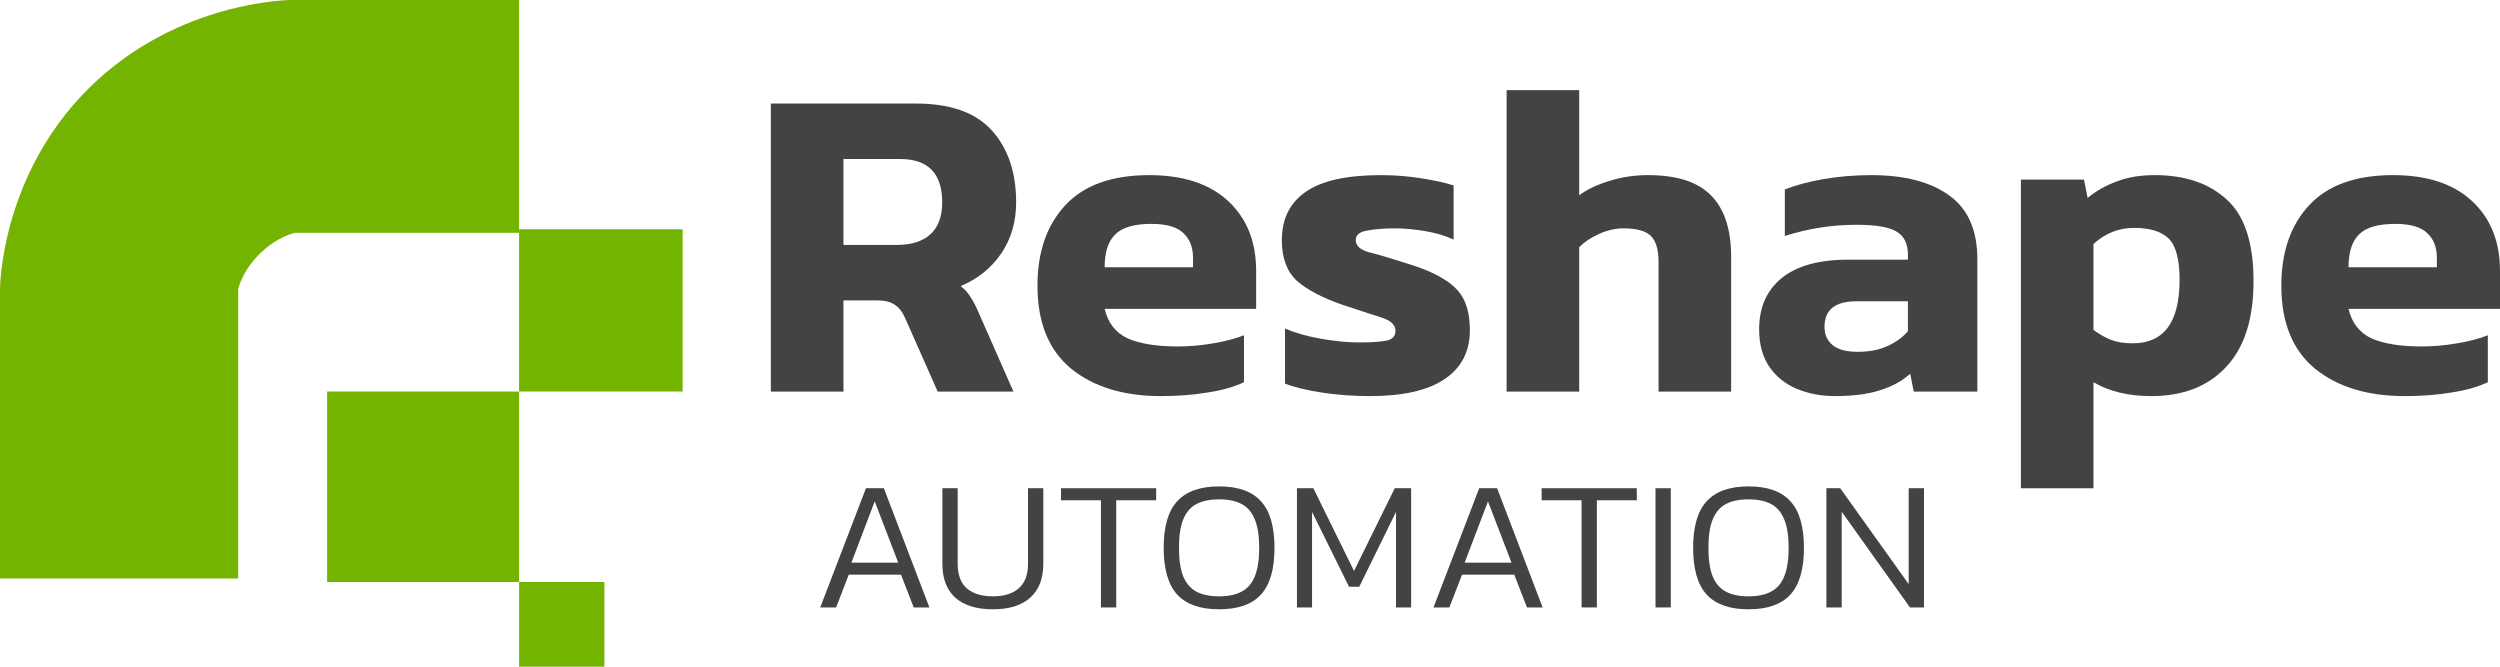 <svg width="240" height="64" viewBox="0 0 240 64" fill="none" xmlns="http://www.w3.org/2000/svg">
<path d="M74.003 37.596V9.941H87.941C91.23 9.941 93.654 10.8 95.212 12.518C96.77 14.236 97.549 16.54 97.549 19.432C97.549 21.292 97.073 22.924 96.121 24.327C95.169 25.73 93.87 26.775 92.226 27.462C92.63 27.777 92.947 28.134 93.178 28.535C93.438 28.907 93.712 29.437 94 30.124L97.29 37.596H90.018L86.902 30.554C86.642 29.952 86.31 29.523 85.906 29.265C85.502 28.979 84.925 28.836 84.175 28.836H80.972V37.596H74.003ZM80.972 23.511H86.123C87.479 23.511 88.532 23.182 89.282 22.523C90.061 21.836 90.451 20.806 90.451 19.432C90.451 16.655 89.109 15.266 86.426 15.266H80.972V23.511Z" fill="#434343"/>
<path d="M111.458 38.026C107.88 38.026 105.008 37.152 102.844 35.406C100.68 33.631 99.598 30.969 99.598 27.419C99.598 24.184 100.492 21.607 102.282 19.689C104.071 17.771 106.754 16.812 110.332 16.812C113.593 16.812 116.118 17.642 117.907 19.303C119.696 20.963 120.59 23.196 120.59 26.002V29.652H106.047C106.365 30.997 107.1 31.942 108.255 32.486C109.438 33.001 111.039 33.259 113.059 33.259C114.184 33.259 115.324 33.159 116.478 32.958C117.662 32.758 118.643 32.5 119.422 32.185V36.694C118.441 37.152 117.272 37.482 115.916 37.682C114.56 37.911 113.074 38.026 111.458 38.026ZM106.047 25.658H114.531V24.756C114.531 23.754 114.228 22.967 113.622 22.395C113.016 21.793 111.991 21.493 110.549 21.493C108.875 21.493 107.706 21.836 107.043 22.523C106.379 23.182 106.047 24.227 106.047 25.658Z" fill="#434343"/>
<path d="M131.541 38.026C129.896 38.026 128.338 37.911 126.866 37.682C125.395 37.453 124.226 37.167 123.36 36.823V31.541C124.37 31.971 125.539 32.3 126.866 32.529C128.193 32.758 129.377 32.873 130.415 32.873C131.656 32.873 132.551 32.815 133.099 32.701C133.676 32.586 133.965 32.271 133.965 31.756C133.965 31.183 133.503 30.754 132.58 30.468C131.656 30.181 130.387 29.766 128.771 29.222C126.895 28.564 125.467 27.805 124.486 26.947C123.533 26.059 123.057 24.756 123.057 23.039C123.057 21.035 123.807 19.503 125.308 18.444C126.837 17.356 129.261 16.812 132.58 16.812C133.878 16.812 135.162 16.912 136.432 17.113C137.701 17.313 138.74 17.542 139.548 17.8V22.996C138.74 22.624 137.817 22.352 136.778 22.18C135.739 22.008 134.801 21.922 133.965 21.922C132.897 21.922 131.988 21.994 131.238 22.137C130.516 22.251 130.156 22.552 130.156 23.039C130.156 23.583 130.56 23.969 131.368 24.198C132.176 24.399 133.344 24.742 134.874 25.229C136.489 25.715 137.745 26.245 138.639 26.818C139.534 27.362 140.169 28.02 140.544 28.793C140.919 29.566 141.106 30.539 141.106 31.713C141.106 33.746 140.298 35.306 138.683 36.394C137.067 37.482 134.686 38.026 131.541 38.026Z" fill="#434343"/>
<path d="M144.635 37.596V8.653H151.603V18.744C152.382 18.172 153.349 17.714 154.503 17.37C155.657 16.998 156.898 16.812 158.226 16.812C160.967 16.812 162.972 17.456 164.242 18.744C165.54 20.033 166.19 22.008 166.19 24.671V37.596H159.221V25.143C159.221 23.969 158.976 23.139 158.485 22.652C157.995 22.166 157.115 21.922 155.845 21.922C155.095 21.922 154.33 22.094 153.551 22.438C152.772 22.781 152.123 23.21 151.603 23.726V37.596H144.635Z" fill="#434343"/>
<path d="M176.148 38.026C174.85 38.026 173.638 37.797 172.512 37.339C171.416 36.88 170.536 36.179 169.872 35.234C169.209 34.261 168.877 33.059 168.877 31.627C168.877 29.537 169.584 27.905 170.998 26.732C172.44 25.529 174.59 24.928 177.447 24.928H183.16V24.456C183.16 23.425 182.814 22.695 182.121 22.266C181.429 21.808 180.13 21.579 178.226 21.579C175.889 21.579 173.595 21.936 171.344 22.652V18.186C172.354 17.785 173.58 17.456 175.023 17.199C176.495 16.941 178.038 16.812 179.654 16.812C182.828 16.812 185.31 17.456 187.099 18.744C188.917 20.033 189.826 22.08 189.826 24.885V37.596H183.723L183.377 35.878C182.626 36.566 181.66 37.095 180.477 37.467C179.322 37.84 177.88 38.026 176.148 38.026ZM178.356 33.774C179.452 33.774 180.404 33.588 181.212 33.216C182.02 32.844 182.67 32.371 183.16 31.799V28.922H178.226C176.177 28.922 175.153 29.738 175.153 31.369C175.153 32.114 175.412 32.701 175.932 33.13C176.451 33.56 177.259 33.774 178.356 33.774Z" fill="#434343"/>
<path d="M194.005 46.872V17.241H200.064L200.411 19.002C201.247 18.315 202.185 17.785 203.224 17.413C204.263 17.012 205.475 16.812 206.86 16.812C209.774 16.812 212.083 17.599 213.785 19.174C215.488 20.72 216.339 23.325 216.339 26.989C216.339 30.625 215.459 33.373 213.699 35.234C211.967 37.095 209.572 38.026 206.514 38.026C204.349 38.026 202.503 37.582 200.973 36.694V46.872H194.005ZM204.739 32.958C207.74 32.958 209.24 30.926 209.24 26.861C209.24 24.914 208.894 23.597 208.202 22.91C207.509 22.223 206.398 21.879 204.869 21.879C203.397 21.879 202.099 22.395 200.973 23.425V31.67C201.522 32.071 202.07 32.386 202.618 32.615C203.195 32.844 203.902 32.958 204.739 32.958Z" fill="#434343"/>
<path d="M230.867 38.026C227.289 38.026 224.418 37.152 222.254 35.406C220.09 33.631 219.008 30.969 219.008 27.419C219.008 24.184 219.902 21.607 221.691 19.689C223.48 17.771 226.164 16.812 229.742 16.812C233.003 16.812 235.527 17.642 237.316 19.303C239.105 20.963 240 23.196 240 26.002V29.652H225.457C225.774 30.997 226.51 31.942 227.664 32.486C228.847 33.001 230.449 33.259 232.469 33.259C233.594 33.259 234.734 33.159 235.888 32.958C237.071 32.758 238.052 32.5 238.831 32.185V36.694C237.85 37.152 236.682 37.482 235.325 37.682C233.969 37.911 232.483 38.026 230.867 38.026ZM225.457 25.658H233.94V24.756C233.94 23.754 233.637 22.967 233.031 22.395C232.425 21.793 231.401 21.493 229.958 21.493C228.285 21.493 227.116 21.836 226.452 22.523C225.789 23.182 225.457 24.227 225.457 25.658Z" fill="#434343"/>
<path d="M49.831 22.011H65.532V37.588H49.831V22.011Z" fill="#73B400"/>
<path d="M31.401 37.588H49.831V55.873H31.401V37.588Z" fill="#73B400"/>
<path d="M49.831 55.873H58.023V64H49.831V55.873Z" fill="#73B400"/>
<path d="M49.831 22.349V0H27.988C27.988 0 17.068 0.003 8.533 8.466C-0.003 16.928 1.12799e-09 27.767 1.12799e-09 27.767V55.534H22.868V27.767C22.868 27.767 23.206 26.076 24.916 24.381C26.625 22.685 28.329 22.349 28.329 22.349H49.831Z" fill="#73B400"/>
<path d="M78.743 58.314L83.131 46.87H84.851L89.221 58.314H87.716L86.498 55.169H81.483L80.266 58.314H78.743ZM81.734 54.014H86.23L83.973 48.132L81.734 54.014Z" fill="#434343"/>
<path d="M95.322 58.492C93.746 58.492 92.54 58.118 91.704 57.372C90.88 56.626 90.468 55.542 90.468 54.12V46.87H91.937V54.138C91.937 55.181 92.229 55.962 92.814 56.484C93.411 56.993 94.247 57.248 95.322 57.248C96.385 57.248 97.208 56.993 97.793 56.484C98.391 55.962 98.689 55.181 98.689 54.138V46.87H100.158V54.12C100.158 55.542 99.74 56.626 98.904 57.372C98.08 58.118 96.886 58.492 95.322 58.492Z" fill="#434343"/>
<path d="M105.69 58.314V48.026H101.857V46.87H110.992V48.026H107.159V58.314H105.69Z" fill="#434343"/>
<path d="M117.032 58.492C115.229 58.492 113.892 58.024 113.02 57.088C112.149 56.14 111.713 54.642 111.713 52.592C111.713 50.543 112.149 49.05 113.02 48.114C113.892 47.167 115.229 46.693 117.032 46.693C118.847 46.693 120.184 47.167 121.044 48.114C121.916 49.05 122.352 50.543 122.352 52.592C122.352 54.642 121.916 56.14 121.044 57.088C120.184 58.024 118.847 58.492 117.032 58.492ZM117.032 57.248C117.904 57.248 118.62 57.1 119.181 56.803C119.755 56.507 120.178 56.022 120.453 55.346C120.74 54.659 120.883 53.741 120.883 52.592C120.883 51.443 120.74 50.531 120.453 49.856C120.178 49.169 119.755 48.677 119.181 48.381C118.62 48.085 117.904 47.937 117.032 47.937C116.161 47.937 115.438 48.085 114.865 48.381C114.304 48.677 113.88 49.169 113.593 49.856C113.319 50.531 113.182 51.443 113.182 52.592C113.182 53.741 113.319 54.659 113.593 55.346C113.88 56.022 114.304 56.507 114.865 56.803C115.438 57.1 116.161 57.248 117.032 57.248Z" fill="#434343"/>
<path d="M124.507 58.314V46.87H126.083L129.987 54.813L133.892 46.87H135.468V58.314H134.017V49.145L130.489 56.324H129.504L125.958 49.145V58.314H124.507Z" fill="#434343"/>
<path d="M137.616 58.314L142.004 46.87H143.724L148.094 58.314H146.589L145.372 55.169H140.357L139.139 58.314H137.616ZM140.607 54.014H145.103L142.846 48.132L140.607 54.014Z" fill="#434343"/>
<path d="M151.83 58.314V48.026H147.997V46.87H157.132V48.026H153.299V58.314H151.83Z" fill="#434343"/>
<path d="M158.928 58.314V46.87H160.397V58.314H158.928Z" fill="#434343"/>
<path d="M167.86 58.492C166.057 58.492 164.72 58.024 163.848 57.088C162.976 56.14 162.54 54.642 162.54 52.592C162.54 50.543 162.976 49.05 163.848 48.114C164.72 47.167 166.057 46.693 167.86 46.693C169.675 46.693 171.012 47.167 171.872 48.114C172.743 49.05 173.179 50.543 173.179 52.592C173.179 54.642 172.743 56.14 171.872 57.088C171.012 58.024 169.675 58.492 167.86 58.492ZM167.86 57.248C168.731 57.248 169.448 57.1 170.009 56.803C170.582 56.507 171.006 56.022 171.281 55.346C171.567 54.659 171.711 53.741 171.711 52.592C171.711 51.443 171.567 50.531 171.281 49.856C171.006 49.169 170.582 48.677 170.009 48.381C169.448 48.085 168.731 47.937 167.86 47.937C166.988 47.937 166.266 48.085 165.693 48.381C165.131 48.677 164.708 49.169 164.421 49.856C164.146 50.531 164.009 51.443 164.009 52.592C164.009 53.741 164.146 54.659 164.421 55.346C164.708 56.022 165.131 56.507 165.693 56.803C166.266 57.1 166.988 57.248 167.86 57.248Z" fill="#434343"/>
<path d="M175.334 58.314V46.87H176.66L183.233 56.075V46.87H184.702V58.314H183.358L176.803 49.127V58.314H175.334Z" fill="#434343"/>
</svg>
